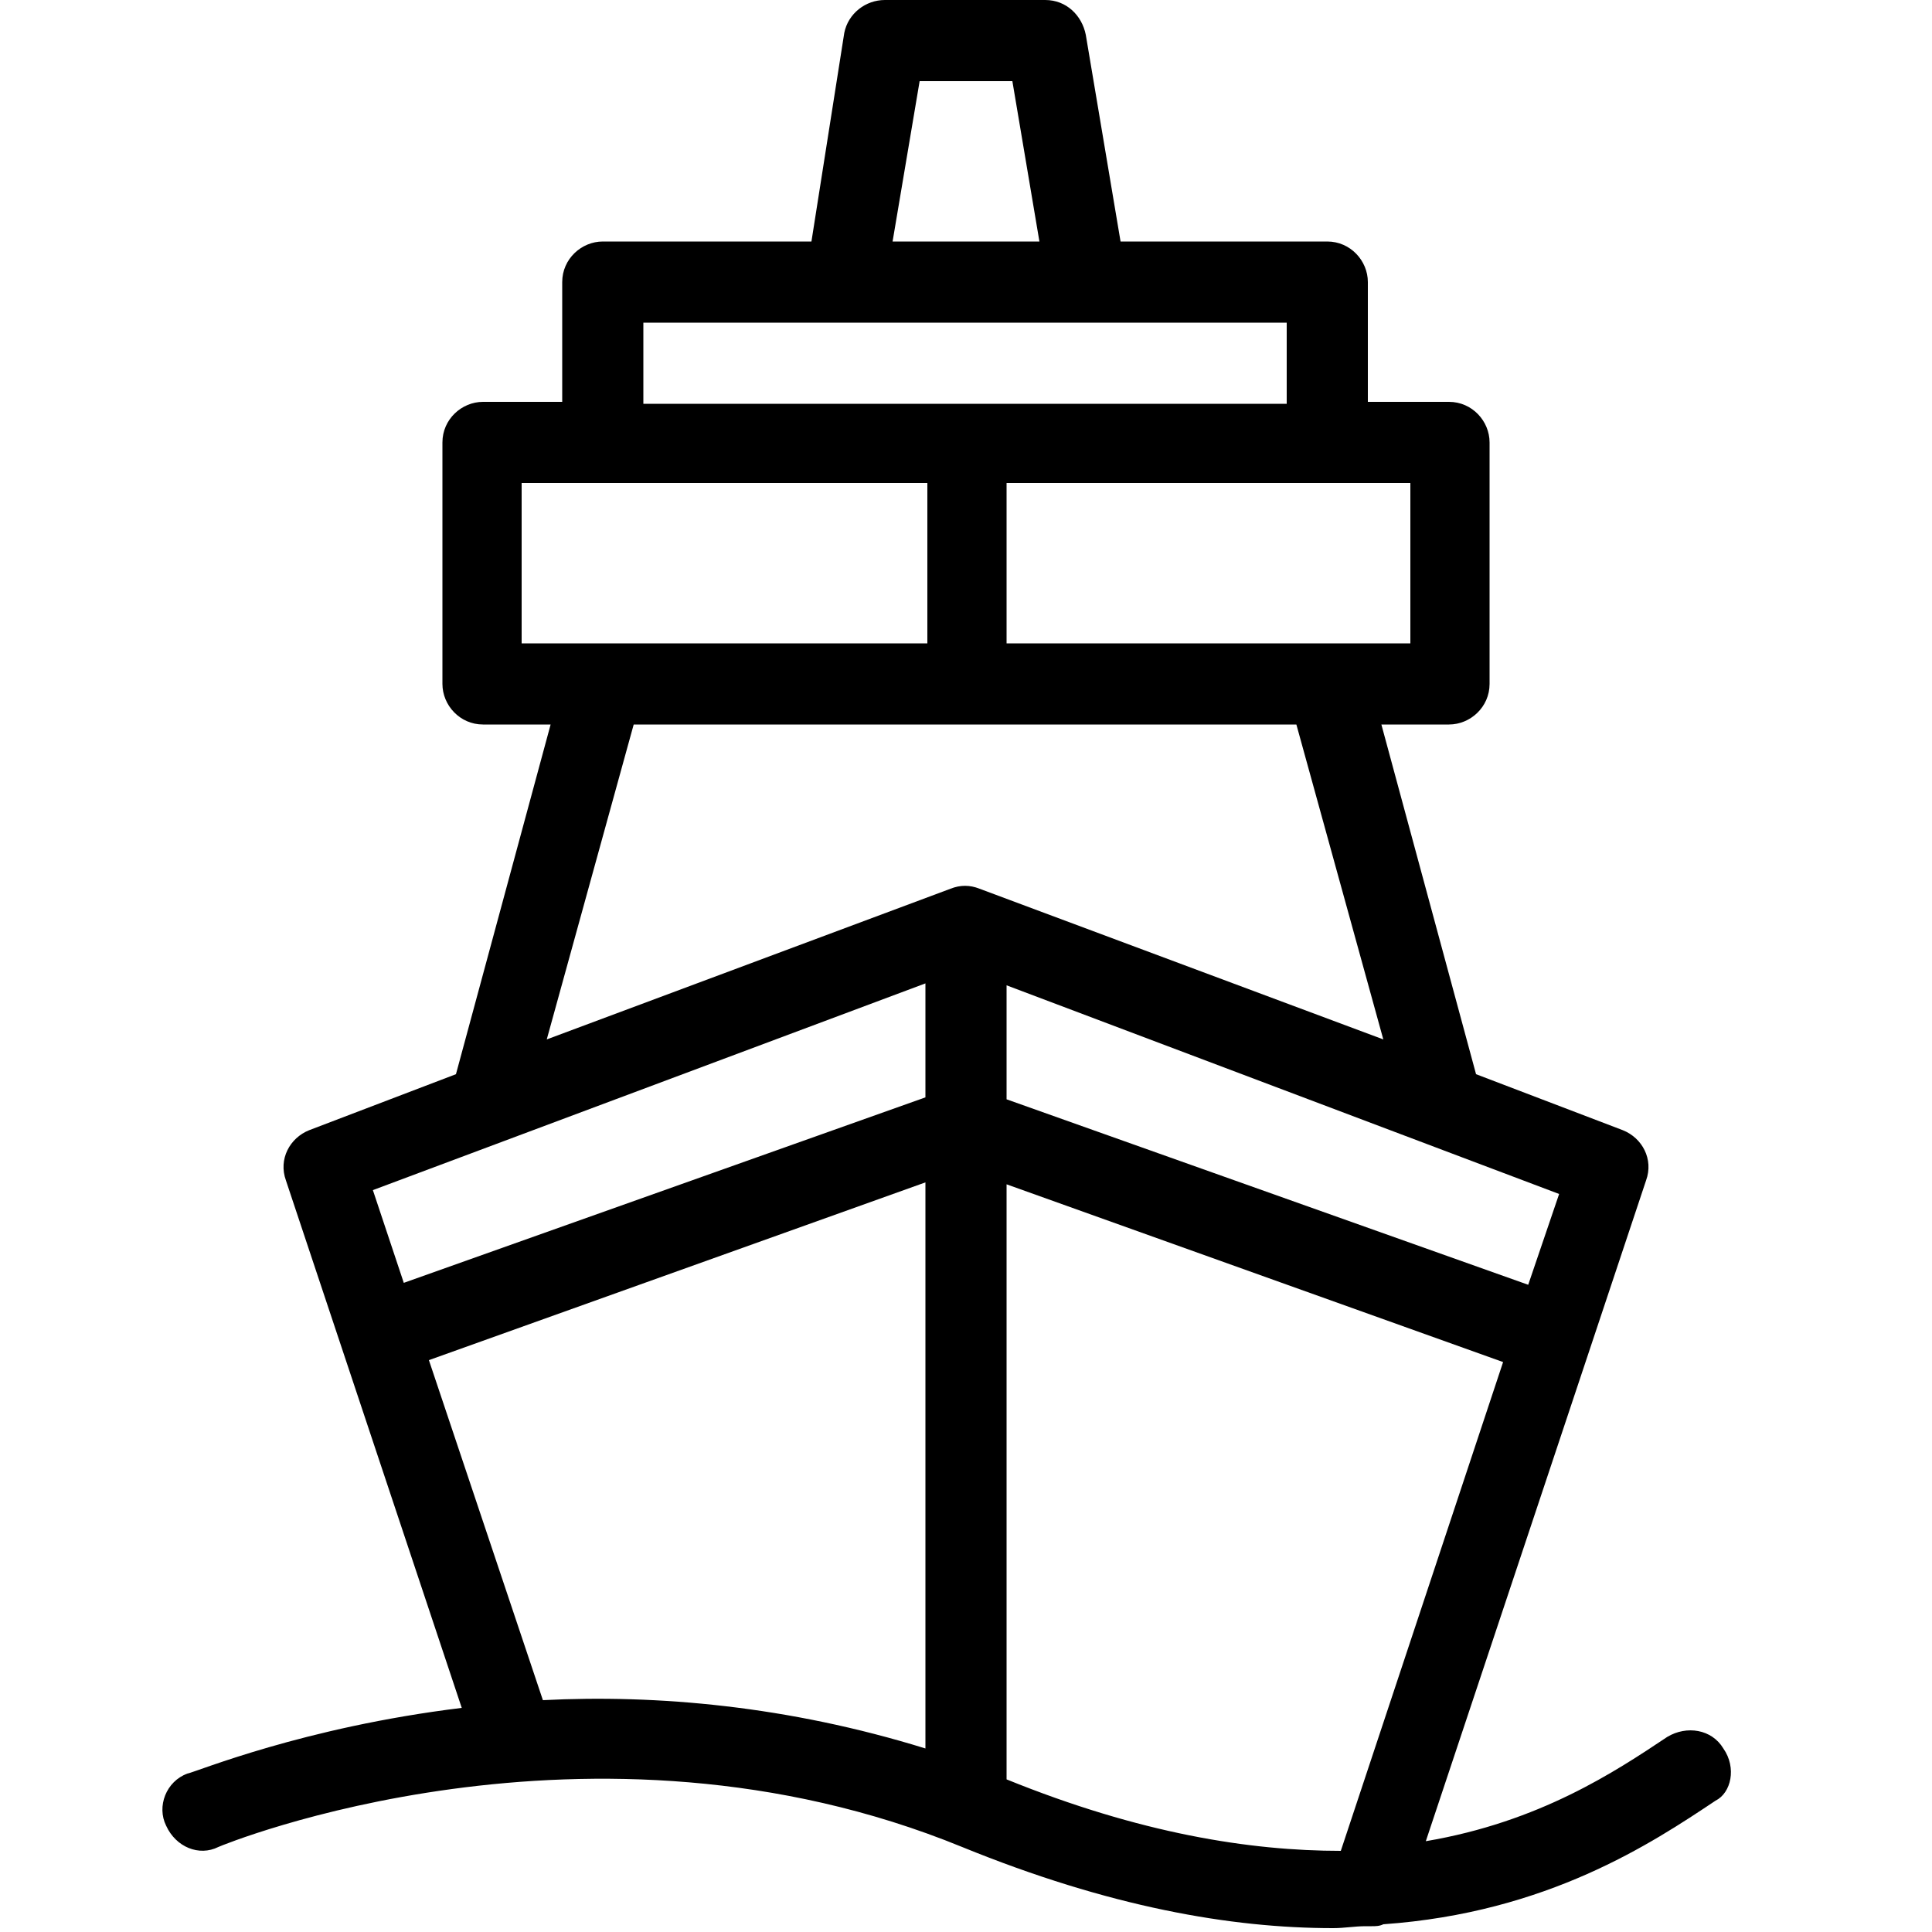<?xml version="1.0" encoding="utf-8"?>
<!-- Generator: Adobe Illustrator 24.3.0, SVG Export Plug-In . SVG Version: 6.00 Build 0)  -->
<svg version="1.1" id="Layer_1" xmlns="http://www.w3.org/2000/svg" xmlns:xlink="http://www.w3.org/1999/xlink" x="0px" y="0px"
	 viewBox="0 0 100 100" style="enable-background:new 0 0 100 100;" xml:space="preserve">
<g>
	<path d="M89.2,90.5c-0.6-1-1.9-1.2-2.9-0.6c-2.7,1.8-6.6,4.4-12.5,5.4l11.4-34.2c0.4-1.1-0.2-2.2-1.2-2.6l-7.6-2.9l-4.9-18.1H75
		c1.1,0,2.1-0.9,2.1-2.1V22.9c0-1.1-0.9-2.1-2.1-2.1h-4.2v-6.2c0-1.1-0.9-2.1-2.1-2.1H58L56.2,1.8c-0.2-1-1-1.8-2.1-1.8h-8.3
		c-1,0-1.9,0.7-2.1,1.7L42,12.5H31.2c-1.1,0-2.1,0.9-2.1,2.1v6.2H25c-1.1,0-2.1,0.9-2.1,2.1v12.5c0,1.1,0.9,2.1,2.1,2.1h3.5
		l-4.9,18.1l-7.6,2.9c-1,0.4-1.6,1.5-1.2,2.6l9.1,27.3c-8.2,1-13.7,3.3-14.2,3.4c-1.1,0.4-1.6,1.7-1.1,2.7c0.5,1.1,1.7,1.6,2.7,1.1
		c0.2-0.1,19.2-7.9,38.5,0c7.6,3.1,13.9,4.2,19.2,4.2c0.6,0,1.1-0.1,1.7-0.1c0.1,0,0.2,0,0.3,0c0.2,0,0.4,0,0.6-0.1
		c8.5-0.6,13.9-4.2,17.2-6.4C89.6,92.8,89.9,91.5,89.2,90.5z M52.1,92.1V61.3l25.7,9.2l-8.4,25.3C64.7,95.8,59,94.9,52.1,92.1z
		 M79.1,66.5l-27-9.6v-5.9l28.6,10.8L79.1,66.5z M72.9,33.3h-4.2H52.1V25h16.7h4.2V33.3z M47.6,4.2h4.8l1.4,8.3h-7.6L47.6,4.2z
		 M33.3,16.7h10.4h12.5h10.4v4.2H33.3V16.7z M27.1,25h4.2h16.7v8.3H31.2h-4.2V25z M32.8,37.5h34.3l4.5,16.3L50.7,46
		c-0.5-0.2-1-0.2-1.5,0l-20.9,7.8L32.8,37.5z M47.9,50.9v5.9l-27,9.6l-1.6-4.8L47.9,50.9z M28.1,88l-5.9-17.6l25.7-9.2v29.3
		C40.8,88.3,34,87.7,28.1,88z"/>
</g>
</svg>
